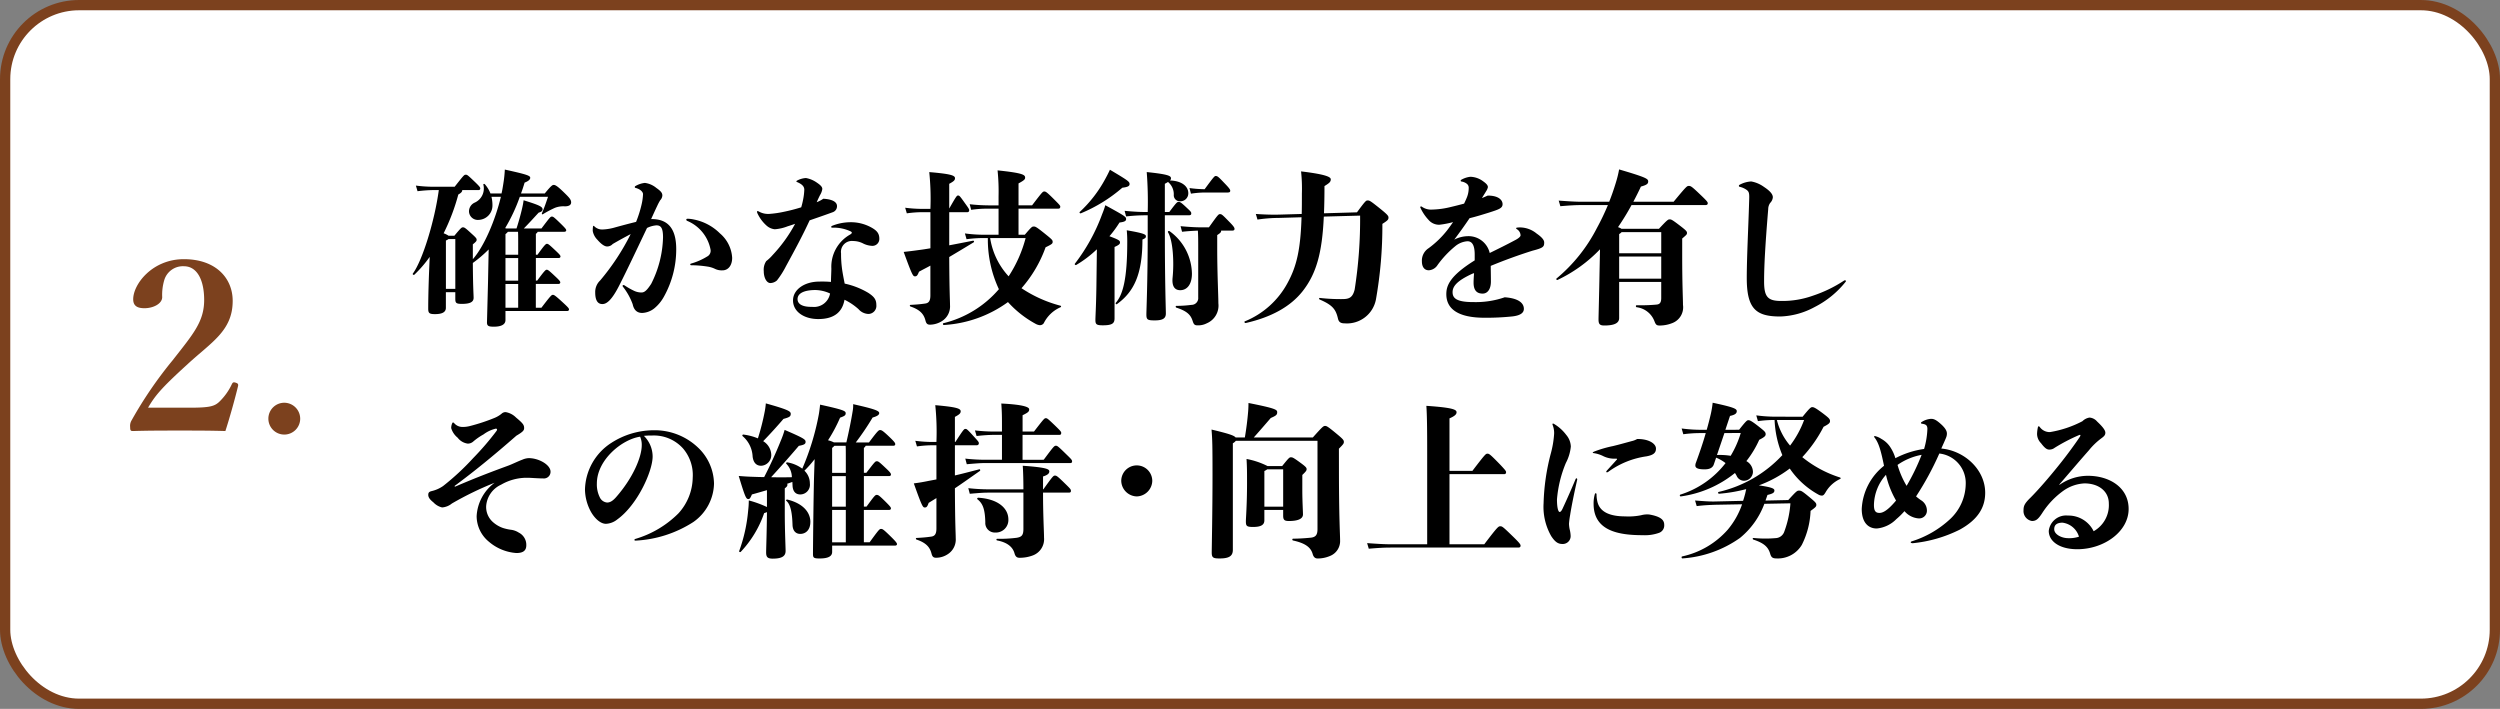 <svg xmlns="http://www.w3.org/2000/svg" viewBox="0 0 318.125 90.206"><rect x="0" y="0" width="318.125" height="90.206" fill="#808080" stroke="none"/><g data-name="レイヤー 2"><rect x=".654" y=".654" width="316.818" height="88.899" rx="9.417" fill="#fff"/><rect x=".654" y=".654" width="316.818" height="88.899" rx="9.417" fill="none" stroke="#7c411e" stroke-miterlimit="10" stroke-width="1.307"/><path d="M24.15 51.879c2.52 0 3.12-.18 3.72-.72a7.587 7.587 0 001.65-2.31c.12-.21.21-.239.48-.15s.33.18.3.39c-.36 1.53-1.11 4.2-1.62 5.76-2.04-.06-3.63-.06-5.79-.06-2.19 0-3.96 0-5.94.06-.3 0-.389-.03-.389-.51a1.356 1.356 0 01.179-.84 51.792 51.792 0 015.25-7.679c2.55-3.27 3.99-4.861 3.99-7.65 0-2.49-.87-4.29-2.58-4.29a2.473 2.473 0 00-2.49 1.739 6.609 6.609 0 00-.27 2.191c0 .84-1.139 1.41-2.25 1.41-.839 0-1.44-.24-1.44-1.141 0-1.92 2.43-5.1 6.45-5.1 4.05 0 6.21 2.4 6.21 5.309 0 3.84-2.76 5.281-5.79 8.1-3.33 3.029-4.08 3.959-4.98 5.489zm14.05 1.38a2.025 2.025 0 11-2.01-2.01 2.036 2.036 0 012.01 2.01z" fill="#7c411e"/><path d="M64.427 29.073h1.3c.315-.964.651-2.224.777-2.855.042-.188.084-.42.126-.734 1.89.588 2.415.8 2.415 1.154 0 .189-.126.315-.5.42-.567.609-1.239 1.365-1.89 2.015H68.9c1.112-1.468 1.154-1.511 1.322-1.511s.231.021 1.2.967c.525.524.63.65.63.776 0 .1-.084.188-.231.188h-3.4a.518.518 0 01-.231.252v2.667h.21c.945-1.323 1.071-1.385 1.2-1.385.147 0 .252.062 1.049.818.609.567.672.672.672.8 0 .1-.084.188-.231.188h-2.9v2.876h.168c.987-1.344 1.092-1.385 1.218-1.385s.231.041 1.049.819c.588.546.672.672.672.8 0 .1-.084.188-.231.188h-2.881v3.024h.715c1.2-1.575 1.3-1.637 1.448-1.637s.252.02 1.407 1.092c.609.566.651.65.651.776 0 .1-.084.189-.231.189h-7.853v1.155c0 .567-.546.84-1.47.84-.693 0-.9-.084-.882-.609l.13-5.021.084-4.2a16.107 16.107 0 01-2.016 1.722c.021 3.17.1 4.073.1 4.43 0 .547-.462.777-1.49.777-.756 0-.84-.126-.84-.672v-.818h-1.2v1.994c0 .546-.462.8-1.386.8-.714 0-.861-.126-.861-.692 0-.336 0-1.807.105-4.579l.084-2.015a15.271 15.271 0 01-1.952 2.267c-.084.084-.273-.041-.189-.146 1.239-1.7 2.771-6.719 3.3-10.624h-.462a18.715 18.715 0 00-2.246.147l-.21-.715a17.8 17.8 0 002.456.148h2.478c1.176-1.491 1.218-1.532 1.406-1.532s.231.02 1.176.924c.609.587.672.692.672.818a.188.188 0 01-.21.21h-2.078c0 .21-.126.356-.5.567a26.1 26.1 0 01-1.869 4.934 2.913 2.913 0 01.63.314h.735c.84-1.008.924-1.07 1.092-1.07.189 0 .294.062 1.07.777.63.567.672.651.672.8s-.042.232-.483.588v1.886c1.47-1.659 2.877-5.039 3.57-7.938h-1.2a4.411 4.411 0 01.126 1.072 1.826 1.826 0 01-1.764 1.868 1.12 1.12 0 01-1.218-1.029 1.219 1.219 0 01.735-1.175 1.964 1.964 0 001.092-2.268c-.021-.126.126-.147.21-.042a3.937 3.937 0 01.693 1.154h1.407c.105-.44.168-.86.231-1.259a14.811 14.811 0 00.189-1.785c2.855.63 3.233.777 3.233 1.05 0 .231-.273.442-.714.61-.147.482-.294.944-.462 1.384h3.024c.8-.986.986-1.092 1.133-1.092.189 0 .441.106 1.3.946.693.672.924.924.924 1.281 0 .293-.231.5-.8.5a2.953 2.953 0 00-1.26.188 13.78 13.78 0 00-1.511.8c-.1.063-.189.022-.147-.105.315-.735.525-1.344.777-2.1h-3.588a22.017 22.017 0 01-1.868 3.99zm-6.488 7.686v-6.342h-.861a1.547 1.547 0 01-.336.19v6.152zm8-5.922c0-.629 0-1.028-.021-1.344h-1.282a2 2 0 01-.314.3v2.624h1.616zm0 2h-1.617v2.876h1.616zm0 3.3h-1.617v3.024h1.616zm17.004-8.26c2.6 0 3.107 1.974 3.107 3.843a12.328 12.328 0 01-1.575 6.047 5.078 5.078 0 01-1.238 1.49 2.653 2.653 0 01-1.512.566c-.609 0-1.05-.314-1.218-1.112a8.019 8.019 0 00-1.239-2.225.178.178 0 01-.042-.126.1.1 0 01.105-.084c.063 0 .084 0 .21.084a9 9 0 001.155.651 2.19 2.19 0 00.924.209c.378 0 .672-.231 1.239-1.092a13.725 13.725 0 001.511-5.92c0-1.176-.252-1.533-.839-1.533a3.277 3.277 0 00-1.2.336c-1.386 2.918-2.6 5.48-3.444 7.139-1.133 2.289-1.805 2.541-2.246 2.541-.588 0-.9-.484-.9-1.471a2.015 2.015 0 01.63-1.532 29.617 29.617 0 003.884-5.9 59.46 59.46 0 00-2.288 1.26.944.944 0 01-.714.315c-.315 0-.735-.274-1.26-.882a2.079 2.079 0 01-.567-1.092 3.888 3.888 0 01.021-.462c.021-.168.042-.189.084-.189s.063.021.1.063a1.4 1.4 0 001.092.4 6.513 6.513 0 001.575-.273q1.605-.441 2.645-.693a14.5 14.5 0 00.672-2.1 7.065 7.065 0 00.21-1.428c0-.252-.294-.629-.966-.8a.107.107 0 01-.084-.105.152.152 0 01.084-.126 2.979 2.979 0 011.2-.4 2.827 2.827 0 011.449.63c.566.4.776.629.776.965a.947.947 0 01-.273.61 6.556 6.556 0 00-.377.713c-.273.568-.525 1.134-.777 1.68zm4.388.084c0-.084.042-.126.189-.126a4.222 4.222 0 01.819.106 6.475 6.475 0 013.275 1.759 4.4 4.4 0 011.554 3.108c0 .944-.483 1.595-1.239 1.595a1.956 1.956 0 01-.987-.21 3.292 3.292 0 00-.924-.273 14.048 14.048 0 00-2.057-.168c-.084 0-.126-.042-.126-.1a.108.108 0 01.084-.106 8.131 8.131 0 002.057-.9.818.818 0 00.441-.883 4.966 4.966 0 00-2.96-3.652c-.084-.045-.126-.086-.126-.15zm14.869-2.583a7.67 7.67 0 00.147-1.238c0-.358-.21-.672-.9-.966-.105-.042-.105-.063-.105-.1s.021-.064.189-.148a2.687 2.687 0 011.029-.272 3.471 3.471 0 011.26.5c.609.4.819.628.819.9a2.014 2.014 0 01-.294.777c-.147.293-.273.567-.42.9a3.867 3.867 0 00.839-.442c1.134.064 1.722.4 1.743.9a.8.8 0 01-.5.8c-1.029.378-1.952.694-2.981 1.05-.882 1.911-1.785 3.591-3.024 5.859a10.815 10.815 0 01-1.133 1.784 1.316 1.316 0 01-.84.336c-.462 0-.84-.652-.84-1.512a1.967 1.967 0 01.315-1.28 5.521 5.521 0 00.819-.778 18.486 18.486 0 002.855-3.968c-.294.105-.609.211-.945.315a5.569 5.569 0 01-1.637.378 1.834 1.834 0 01-1.071-.482 4.8 4.8 0 01-1.134-1.534.638.638 0 01-.063-.23c0-.043.042-.064.084-.064a.56.56 0 01.21.084 2.4 2.4 0 001.26.273 12.759 12.759 0 001.784-.252 22.536 22.536 0 002.289-.588 10.027 10.027 0 00.245-1.002zm3.59 8.777a4.692 4.692 0 012.373-4.3c.105-.063.231-.147.231-.252 0-.063-.084-.126-.168-.168a5.061 5.061 0 00-2.352-.462.1.1 0 01-.1-.105c0-.042.021-.084.1-.126a6.281 6.281 0 012.2-.461 5.4 5.4 0 012.813.671c.672.377 1.008.735 1.008 1.428a.88.88 0 01-.987.9 2.842 2.842 0 01-1.028-.274 2.81 2.81 0 00-1.323-.336 1.388 1.388 0 00-1.533 1.575 14.153 14.153 0 00.105 1.806c.063.525.189 1.2.357 2.037a9.988 9.988 0 013 1.176c.735.482 1.029.84 1.029 1.553a1.03 1.03 0 01-1.008 1.134 1.746 1.746 0 01-1.259-.609 7.594 7.594 0 00-1.785-1.2c-.273 1.554-1.3 2.457-3.338 2.457-1.848 0-3.213-.966-3.213-2.373 0-1.385 1.47-2.393 3.339-2.393a12.66 12.66 0 011.49.041c.007-.648.049-1.274.049-1.719zm-2.1 2.75c-1.428.022-2.2.442-2.2 1.155 0 .631.609 1.008 1.848.987a2.07 2.07 0 002.288-1.7 4.63 4.63 0 00-1.935-.442zm17.1-5.689c.881-.168 1.868-.357 3.023-.588a.115.115 0 01.084.209c-1.239.756-2.121 1.281-3.107 1.869.021 4.557.1 5.481.1 6.131a2.209 2.209 0 01-1.05 2.037 2.93 2.93 0 01-1.491.441c-.336 0-.483-.126-.588-.546-.189-.714-.588-1.322-1.89-1.764-.125-.042-.125-.21 0-.21.8-.042 1.26-.084 1.848-.168.483-.063.672-.356.672-1.05V33.8c-.441.252-.924.482-1.449.777-.189.483-.294.588-.5.588-.252 0-.336-.043-1.448-3.107.567-.064 1.133-.127 1.868-.232.525-.063 1.029-.147 1.533-.231V27h-.945a14.61 14.61 0 00-2.057.147l-.21-.713a17.258 17.258 0 002.267.146h.945a32.967 32.967 0 00-.147-4.681c2.709.23 3.275.42 3.275.776 0 .252-.147.4-.734.714v3.149c.923-1.616.965-1.659 1.133-1.659.147 0 .21.043.861.967.5.692.546.776.546.924a.22.22 0 01-.231.23h-2.308zm9.616-1.344c.84-.987.924-1.05 1.134-1.05s.315.021 1.511.987c.84.672.9.756.9.966s-.063.294-.9.693a16.12 16.12 0 01-3.065 5.207 16.409 16.409 0 004.955 2.225c.126.043.1.168-.021.211a4.293 4.293 0 00-2.1 2.015.584.584 0 01-.525.252 1.411 1.411 0 01-.545-.189 13.2 13.2 0 01-3.486-2.75 15.409 15.409 0 01-8.146 2.918c-.126.021-.189-.21-.063-.231a13.48 13.48 0 007.054-4.326 14.921 14.921 0 01-1.406-6.508h-.567a16.119 16.119 0 00-2.142.147l-.21-.735a18.693 18.693 0 002.352.168h1.931v-3.318h-1.259a14.121 14.121 0 00-2.226.147l-.189-.713a22.533 22.533 0 002.415.146h1.259V24.98a26.543 26.543 0 00-.126-3.3c3.234.336 3.507.567 3.507.924 0 .211-.105.336-.84.735v2.792h1.722c1.3-1.7 1.364-1.764 1.553-1.764s.315.064 1.281 1.03c.693.693.756.777.756.9 0 .168-.084.252-.231.252h-5.081v3.318zm-4.409.42a9.237 9.237 0 002.351 4.871 16.548 16.548 0 002.163-4.871zm13.582 1.428a14.225 14.225 0 01-2.625 1.994c-.105.063-.252-.084-.168-.168a23.6 23.6 0 003.465-6.3 10.731 10.731 0 00.4-1.133c2.519 1.385 2.645 1.469 2.645 1.763 0 .232-.168.357-.84.441a13.934 13.934 0 01-1.28 1.743c1.238.462 1.343.567 1.343.8 0 .189-.126.314-.693.566v9.07c0 .631-.251.9-1.49.9-.819 0-.945-.126-.945-.693 0-.42.084-1.6.126-4.178zm-2.163-4.767a16.147 16.147 0 003.192-4.115c.21-.378.441-.819.63-1.239 2.33 1.387 2.5 1.512 2.5 1.827 0 .231-.189.378-.924.462a19.364 19.364 0 01-5.27 3.254c-.128.043-.233-.105-.128-.189zm8.4 3.108c0 .188-.063.252-.441.42 0 4.451-1.092 6.655-3.234 8.21-.1.084-.231-.064-.147-.168.882-1.03 1.449-2.961 1.449-7.706a14.74 14.74 0 00-.063-1.512c2.246.378 2.435.546 2.435.756zm2.414-.273c0 6.256.126 9.553.126 10.1 0 .608-.357.882-1.406.882-.924 0-1.071-.084-1.071-.756 0-.588.168-4.157.168-10.309v-2.31h-.42a22.8 22.8 0 00-2.331.147l-.189-.714c1.323.126 2.079.147 2.52.147h.42a49.148 49.148 0 00-.126-5.08c2.834.293 3.086.5 3.086.8a.37.37 0 01-.126.273c1.512.042 2.331.756 2.331 1.617a1.01 1.01 0 01-1.05 1.029.771.771 0 01-.8-.8 2.014 2.014 0 00-.735-1.658c-.1.062-.231.146-.4.23v3.59h.567c.945-1.26 1.008-1.28 1.176-1.28.189 0 .273.02.924.629s.693.651.693.84c0 .147-.063.231-.336.231h-3.024zm1.953 7.139c-.672 0-1.092-.463-.966-1.639.189-1.888.063-4.639-.588-5.731-.063-.1.084-.21.189-.148a6.809 6.809 0 012.856 5.418c-.001 1.344-.61 2.1-1.492 2.1zm3.653-8c1.155-1.617 1.218-1.68 1.407-1.68.21 0 .294.063 1.05.84.63.63.8.861.8 1.029 0 .147-.063.231-.336.231h-1.365c0 .23-.126.314-.5.566v1.68c0 3.3.147 5.942.147 7.014a2.447 2.447 0 01-1.491 2.54 2.368 2.368 0 01-1.2.252c-.378 0-.462-.189-.588-.568-.21-.629-.546-1.2-2.058-1.679-.126-.041-.126-.231 0-.231a14.6 14.6 0 001.911-.126.86.86 0 00.86-.944v-6.09c0-1.092 0-1.7-.042-2.414-.419.021-1.07.042-2.015.146l-.189-.713c1.323.125 2.079.147 2.519.147zm-.588-4.43a12.309 12.309 0 00-1.7.147l-.189-.714a15.09 15.09 0 001.931.147c1.176-1.6 1.26-1.679 1.407-1.679.21 0 .315.062 1.05.84.609.628.8.86.8 1.028 0 .147-.063.231-.336.231zm19.427 2.52c1.05-1.428 1.155-1.512 1.344-1.512.273 0 .378.063 1.637 1.07.882.714 1.029.9 1.029 1.092 0 .252-.042.358-.777.819a53.825 53.825 0 01-.819 9.617 3.755 3.755 0 01-3.989 3.044c-.5 0-.735-.168-.84-.588-.273-1.218-.714-1.743-2.309-2.436-.126-.042-.126-.231 0-.21a23.161 23.161 0 002.855.147c.9 0 1.323-.209 1.575-1.217a57.546 57.546 0 00.693-9.406l-4.619.125c-.21 4.619-.945 7.265-2.709 9.511-1.533 1.932-3.926 3.276-7.223 4.032-.126.021-.231-.147-.126-.21a10.79 10.79 0 005.48-4.955c1.113-2.058 1.617-4.158 1.743-8.294l-2.876.084a18.9 18.9 0 00-2.73.211l-.21-.715c1.176.084 2.184.105 2.94.084l2.9-.084c.021-.777.021-1.637.021-2.582a20.369 20.369 0 00-.105-2.834c3.381.4 3.779.756 3.779 1.008 0 .314-.147.461-.8.86q0 1.89-.063 3.464zm14.686 7.81c-2.016.924-2.519 1.637-2.519 2.352 0 .776.524 1.26 2.624 1.26a11.255 11.255 0 004.01-.61c1.785.126 2.436.756 2.436 1.47 0 .462-.357.84-1.47.966a32.273 32.273 0 01-3.527.168c-3.36 0-4.871-1.113-4.871-3 0-1.071.42-2.311 3.611-4.3v-.734c0-1.281-.378-1.7-.924-1.7a2.72 2.72 0 00-1.574.65 12.573 12.573 0 00-2.226 2.373 1.425 1.425 0 01-1.113.672c-.525 0-.882-.378-.882-1.154a1.871 1.871 0 01.861-1.66 12.1 12.1 0 002.331-2.247c.273-.356.525-.712.777-1.07a11.371 11.371 0 01-1.743.336 1.762 1.762 0 01-1.407-.65 5.657 5.657 0 01-.987-1.471.3.3 0 01-.042-.125.1.1 0 01.1-.084.131.131 0 01.084.02 2.03 2.03 0 001.365.378 10.761 10.761 0 002.373-.336c.629-.146 1.175-.293 1.658-.419.1-.21.21-.442.315-.694a3.251 3.251 0 00.273-1.3.635.635 0 00-.231-.525 1.445 1.445 0 00-.693-.294c-.084-.02-.1-.063-.1-.1a.153.153 0 01.084-.127 2.99 2.99 0 011.155-.377 2.849 2.849 0 011.638.588c.441.314.588.524.588.734a1.445 1.445 0 01-.231.525c-.168.293-.357.567-.525.861.273-.105.5-.21.735-.316 1.427 0 1.889.61 1.889 1.092 0 .525-.483.672-1.721 1.071-.819.252-1.533.484-2.478.714a61.348 61.348 0 01-1.952 2.73 3.936 3.936 0 011.721-.441 2.767 2.767 0 012.793 2.141c1.07-.525 2.141-1.049 3.317-1.68.315-.168.609-.4.609-.566a.949.949 0 00-.462-.778c-.084-.062-.1-.084-.1-.125s.021-.063.126-.084a3.436 3.436 0 01.42-.021 3.374 3.374 0 012.058.777c.608.42.965.8.965 1.133 0 .547-.1.693-1.49 1.051a65.89 65.89 0 00-5.312 1.932c0 .544.021 1.175.021 1.994 0 .924-.4 1.533-1.05 1.533-.567 0-1.155-.232-1.155-1.387 0-.272.021-.713.063-1.217zm25.606-9.154c1.617-1.953 1.7-2.016 1.932-2.016.252 0 .378.063 1.47 1.113.84.8.944.944.944 1.092s-.1.231-.272.231h-9.428a31.249 31.249 0 01-1.721 2.812 1.715 1.715 0 01.441.211h4.767c1.091-1.175 1.175-1.2 1.364-1.2.21 0 .315.042 1.281.778.819.628.924.755.924.944s-.042.231-.609.714V32.5c0 3.822.1 5.459.1 6.3a2.146 2.146 0 01-1.3 2.288 4.391 4.391 0 01-1.658.336c-.378 0-.5-.084-.672-.545a2.792 2.792 0 00-2.268-1.785c-.126-.021-.126-.252 0-.252a22.558 22.558 0 002.541-.084c.42-.042.588-.273.588-.84v-2.042h-5.354v4.6c0 .608-.546.944-1.89.944-.588 0-.735-.188-.735-.776 0-.378.084-3.339.126-5.879l.063-3.044a18.334 18.334 0 01-5.4 3.9c-.1.043-.231-.1-.126-.188a20.408 20.408 0 005.123-6.4 30.453 30.453 0 001.407-2.939h-3.3c-.734 0-1.553.041-2.75.146l-.21-.713c1.386.1 2.226.147 2.96.147h3.465c.294-.735.567-1.512.861-2.478a13.166 13.166 0 00.4-1.637c3.506 1.028 3.7 1.2 3.7 1.532 0 .294-.168.44-.924.651a41.832 41.832 0 01-.966 1.932zm-6.613 3.863a1.478 1.478 0 01-.315.252v2.436h5.354v-2.688zm5.039 5.92v-2.812h-5.354v2.812zm11.45-12.366a3.929 3.929 0 011.617.692c.8.526 1.134.946 1.134 1.324a1.152 1.152 0 01-.336.714 1.382 1.382 0 00-.252.777c-.378 4.556-.525 7.243-.525 9.2s.441 2.5 2.163 2.5a11.538 11.538 0 004.052-.672 16.764 16.764 0 003.947-1.911.2.2 0 01.147-.041.1.1 0 01.105.084c0 .041 0 .041-.042.105a11.914 11.914 0 01-3.947 3.212 9.749 9.749 0 01-4.367 1.2c-3.066 0-4.263-.945-4.263-4.893 0-2.6.21-6.592.294-9.531.021-.567.021-.715.021-.8 0-.482-.063-.672-.294-.86a2.516 2.516 0 00-.923-.42.115.115 0 01-.1-.126.141.141 0 01.084-.126 3.484 3.484 0 011.485-.428zM57.9 61.931c2.792-1.2 4.745-1.932 6.8-2.688.462-.168 1.218-.546 1.785-.755a2.193 2.193 0 01.8-.19c1.3 0 2.771.861 2.771 1.722a.846.846 0 01-.944.86c-.294 0-.672-.02-1.071-.041-.336-.021-.672-.043-1.029-.043a6.518 6.518 0 00-3.254.883 3.251 3.251 0 00-1.89 2.666 2.551 2.551 0 00.8 2.037 3.794 3.794 0 001.323.8 5.719 5.719 0 001.028.231 2.361 2.361 0 01.987.357 1.744 1.744 0 01.966 1.617c0 .672-.4.986-1.26.986a6.017 6.017 0 01-3.485-1.427 4.234 4.234 0 01-1.575-3.254 5.663 5.663 0 012.289-4.262 41.176 41.176 0 00-5.441 2.642 2.218 2.218 0 01-1.239.5 2.18 2.18 0 01-1.113-.65c-.4-.314-.651-.609-.651-.945 0-.293.105-.4.42-.483a4.245 4.245 0 001.47-.65 31.624 31.624 0 003.819-3.544 35.532 35.532 0 002.961-3.443.377.377 0 00.084-.19.14.14 0 00-.147-.125 4.166 4.166 0 00-1.575.735 7.758 7.758 0 00-1.3.9 1.037 1.037 0 01-.714.273 1.942 1.942 0 01-1.28-.755 2.467 2.467 0 01-.819-1.218 1.482 1.482 0 01.147-.652c.021-.041.042-.062.084-.062s.063 0 .147.084a1.376 1.376 0 001.05.482 3.519 3.519 0 00.986-.125 23.565 23.565 0 003.108-1.029 3.5 3.5 0 00.882-.525.738.738 0 01.525-.209 2.437 2.437 0 011.322.692c.882.735 1.029.944 1.029 1.344 0 .294-.168.483-.987.966C62.789 58 60.332 60 57.834 61.847zm22.838 6.76a.108.108 0 01.084-.105 12.883 12.883 0 005.522-3.275 6.9 6.9 0 001.805-4.535 5.2 5.2 0 00-1.238-3.716 4.99 4.99 0 00-3.948-1.639 8.391 8.391 0 00-1.028.043 3.7 3.7 0 011.112 2.624c0 1.868-1.931 6.173-4.514 8.021a2.439 2.439 0 01-1.428.546c-.713 0-1.448-.714-1.91-1.533a6.082 6.082 0 01-.756-2.835 7.267 7.267 0 013.338-5.921 10.017 10.017 0 015.417-1.617 8 8 0 015.564 2.143 6.462 6.462 0 012.1 4.66 6.128 6.128 0 01-2.625 4.871 14.933 14.933 0 01-7.39 2.373c-.084.004-.105-.042-.105-.105zm-4.787-7.16a3.664 3.664 0 00.378 1.764 1.135 1.135 0 00.923.652c.294 0 .63-.106 1.134-.672 2.184-2.479 3.276-5.145 3.276-6.615a2.492 2.492 0 00-.21-1.091c-2.289.336-5.501 2.939-5.501 5.962zm34.706 7.475c1.176-1.616 1.26-1.7 1.449-1.7s.273.02 1.155.881c.735.715.882.924.882 1.051 0 .1-.084.188-.231.188h-8.021v.8c0 .566-.5.84-1.6.84-.776 0-.839-.106-.839-.61 0-.545.063-7.411.147-10.162l.063-1.868a13.9 13.9 0 01-1.3 1.47 2.214 2.214 0 01.693 1.617 1.238 1.238 0 01-1.218 1.406c-.588 0-.966-.378-.987-1.176l-.021-.419-.693.251c.063.022.063.063.063.106 0 .168-.084.272-.336.461v3.066c0 2.309.105 4.43.105 4.892 0 .588-.336.987-1.637.987-.672 0-.84-.211-.84-.8 0-.461.084-2.644.105-5.123a2.239 2.239 0 01-.357.127 13.6 13.6 0 01-2.982 4.934c-.084.084-.252-.022-.189-.126A20.059 20.059 0 0095.2 65a11.354 11.354 0 00.084-1.322 13.887 13.887 0 012.31.84v-2.147c-.651.189-1.281.378-1.911.546-.21.483-.294.588-.441.588-.294 0-.4-.168-1.239-2.939.5.042 1.092.084 1.6.1.567.021 1.092.041 1.638.041a53.075 53.075 0 002.12-4.64 11.024 11.024 0 00.483-1.364c2.478 1.071 2.667 1.217 2.667 1.532 0 .273-.21.378-.861.5a143.558 143.558 0 01-3.527 3.99c.839.021 1.7.021 2.645 0a2.575 2.575 0 00-.693-1.7c-.105-.084 0-.209.126-.188a4.491 4.491 0 011.89.8 32.316 32.316 0 002.1-6.887c.063-.336.105-.714.168-1.26 2.961.651 3.255.8 3.255 1.092 0 .274-.147.358-.714.567a19.572 19.572 0 01-1.533 2.876 3.563 3.563 0 01.756.274h1.577c.336-1.449.609-2.793.8-3.969a3.875 3.875 0 00.063-.9c2.813.629 3.317.86 3.317 1.133 0 .252-.315.42-.84.567a33.705 33.705 0 01-2.141 3.171h1.679c1.113-1.491 1.239-1.575 1.407-1.575.189 0 .336.063 1.134.819s.8.86.8.986c0 .106-.084.19-.231.19h-3.528a.667.667 0 01-.231.272v3.171h.315c1.05-1.365 1.134-1.47 1.323-1.47s.273.042 1.176.9c.588.546.63.672.63.8 0 .1-.084.189-.231.189h-3.213v3.884h.336c1.008-1.386 1.113-1.491 1.3-1.491s.294.043 1.176.924c.567.567.63.671.63.8 0 .105-.084.189-.231.189h-3.213v4.115zM94.616 55.3a7.153 7.153 0 011.827.483 29.938 29.938 0 00.882-3.486 8.7 8.7 0 00.126-.966c2.855.8 3.17 1.008 3.17 1.323 0 .336-.147.441-.924.651a63.692 63.692 0 01-2.582 2.835 2.112 2.112 0 011.029 1.721 1.357 1.357 0 01-1.281 1.407c-.672 0-1.008-.462-1.092-1.176a3.624 3.624 0 00-1.26-2.583.119.119 0 01.105-.209zm8.5 11.127c0 1.051-.63 1.512-1.281 1.512-.546 0-.966-.357-.987-1.176-.042-1.364-.21-2.54-.777-3.023-.105-.084 0-.189.126-.168 1.894.458 2.923 1.55 2.923 2.851zm4.514-8.355c0-.631 0-1.03-.021-1.344h-1.428a3.749 3.749 0 01-.294.272v3.171h1.743zm0 2.519h-1.743v3.884h1.743zm-1.743 8.419h1.743v-4.119h-1.743zm15.625-8.51c.924-.211 1.869-.463 3.086-.777.126-.042.189.146.084.21-1.322.924-2.2 1.553-3.17 2.2.021 4.766.105 5.69.105 6.362a2.215 2.215 0 01-1.029 2.036 2.676 2.676 0 01-1.47.442c-.336 0-.482-.126-.587-.546-.189-.714-.588-1.323-1.89-1.764-.126-.042-.126-.21 0-.21.8-.042 1.26-.084 1.848-.168.482-.062.671-.357.671-1.05v-3.856l-.986.609c-.168.483-.273.587-.483.587-.252 0-.336-.041-1.407-3.064a22.104 22.104 0 001.869-.315l1.007-.189V56.66h-.42a14.359 14.359 0 00-2.057.148l-.21-.715a16.964 16.964 0 002.267.147h.42a33 33 0 00-.147-4.682c2.667.231 3.234.42 3.234.777 0 .252-.147.4-.735.714v3.191h.063c1.071-1.659 1.113-1.659 1.281-1.659.147 0 .21.022 1.008.9.629.692.692.755.692.923a.238.238 0 01-.231.252h-2.813zm11.3-1.995c1.281-1.722 1.344-1.784 1.554-1.784.168 0 .252.041 1.259 1.028.693.672.8.777.8.966 0 .126-.063.21-.231.21h-10.819c-.63 0-1.134.042-2.351.147l-.189-.714a23.294 23.294 0 002.54.147h2.125v-3.168h-1.029a20.481 20.481 0 00-2.2.148l-.209-.714a22.5 22.5 0 002.414.146h1.024v-.588c0-1.2 0-1.8-.084-2.98 3.023.146 3.548.5 3.548.734 0 .274-.105.4-.84.756v2.078h1.449c1.281-1.658 1.323-1.7 1.512-1.7.168 0 .231.042 1.155.924.713.692.8.8.8.944 0 .19-.084.252-.23.252h-4.69v3.171zm-.042 3.759c1.218-1.7 1.281-1.743 1.47-1.743s.273.02 1.259.987c.735.713.777.776.777.965 0 .127-.063.211-.231.211h-3.317v.041c0 2.919.126 4.934.126 5.69a2.21 2.21 0 01-1.386 2.247 4.7 4.7 0 01-1.743.315c-.356 0-.524-.19-.629-.567-.168-.609-.672-1.343-2.205-1.638-.126-.021-.126-.209 0-.209a17.33 17.33 0 002.457-.127c.65-.1.881-.315.881-1.133v-4.616h-4.472c-.63 0-1.134.041-2.351.146l-.189-.714a23.627 23.627 0 002.54.148h4.472c0-.924-.021-2.121-.084-3 2.961.21 3.381.42 3.381.714 0 .252-.189.462-.8.65v1.639zm-6.089 5.5a1.213 1.213 0 01-1.3-1.3c-.042-1.617-.294-2.373-.987-2.919-.105-.084-.021-.21.1-.21 2.394.147 3.822 1.26 3.822 2.772a1.594 1.594 0 01-1.639 1.66zm17.972-4.595a2.028 2.028 0 01-1.974-1.973 1.974 1.974 0 013.948 0 2.028 2.028 0 01-1.974 1.973zm25.728-3.611c0 6.361.147 8.44.147 9.2a2.039 2.039 0 01-1.3 1.995 4.019 4.019 0 01-1.554.315c-.252 0-.5-.106-.63-.546-.23-.84-.881-1.386-2.5-1.743-.126-.021-.126-.231 0-.231a24.935 24.935 0 002.226-.126c.65-.063.881-.356.881-1.092V56.093h-10.393a1.258 1.258 0 01-.378.315v13.564c0 .818-.525 1.092-1.7 1.092-.8 0-.987-.106-.987-.756 0-.546.1-5.27.1-9.848 0-3.716-.021-4.555-.126-5.8 2.2.526 2.876.756 3.065 1.008h1.176a39.45 39.45 0 00.42-3.316c.021-.252.042-.672.042-1.072 3.506.693 3.653.861 3.653 1.176 0 .336-.147.441-.819.736-.776.9-1.448 1.679-2.162 2.476h7.516c1.2-1.344 1.344-1.469 1.554-1.469.189 0 .315.041 1.407.945.924.756.987.881.987 1.091 0 .189-.042.273-.63.861zm-4.661 2.771c0 1.45.084 2.75.084 3.129 0 .588-.693.84-1.785.84-.588 0-.735-.147-.735-.693v-.714h-2.393v1.323c0 .545-.378.84-1.428.84-.84 0-.924-.127-.924-.735 0-.357.147-2.142.147-4.788 0-1.491 0-2.015-.063-3.127a9.923 9.923 0 012.667.9h1.868c.861-1.07.924-1.113 1.113-1.113s.294.021 1.176.671c.756.547.819.672.819.84s-.063.274-.546.736zm-2.436 2.142v-4.745h-2.036a1.619 1.619 0 01-.357.21v4.535zm25.59 4.787c1.722-2.268 1.806-2.288 2.037-2.288.252 0 .315.041 1.658 1.344.882.86.924.986.924 1.133s-.1.231-.273.231h-16.293c-.735 0-1.553.042-2.75.147l-.21-.714c1.386.1 2.225.147 2.96.147h4.682V57.836c0-3.339-.021-5-.105-6.194 3.4.231 3.843.483 3.843.819 0 .232-.168.462-.9.777v6.677h2.918c1.638-2.142 1.7-2.183 1.911-2.183s.294.02 1.638 1.406c.672.714.735.818.735.945 0 .168-.084.252-.231.252h-6.971v8.923zM199.3 55.337a2.42 2.42 0 01.588 1.491 5.6 5.6 0 01-.63 2.079 15.231 15.231 0 00-1.133 4.64c0 1.155.188 1.6.335 1.6.126 0 .231-.126.357-.378a100.42 100.42 0 001.659-3.758c.042-.1.084-.147.126-.147.063 0 .1.063.1.168-.378 1.659-.735 3.422-.9 4.493a10.445 10.445 0 00-.147 1.134 4.14 4.14 0 00.084.692 3.873 3.873 0 01.126.861 1 1 0 01-1.071 1.008c-.587 0-.965-.336-1.406-1.008a7.49 7.49 0 01-.966-4.178 27.444 27.444 0 01.9-6.257 12.618 12.618 0 00.441-2.582 2.776 2.776 0 00-.189-1.114.223.223 0 01-.021-.1c0-.042.021-.084.063-.084a.285.285 0 01.126.042 5.386 5.386 0 011.558 1.398zm5.942 1.428c.714-.168 1.533-.4 2.373-.629a2.454 2.454 0 00.714-.273c1.469-.022 2.393.587 2.393 1.217 0 .525-.294.82-1.2.988a10.8 10.8 0 00-4.871 1.972.275.275 0 01-.168.064.077.077 0 01-.084-.084c0-.042 0-.042.084-.148.4-.44.882-.965 1.2-1.322.063-.062.084-.084.084-.126s-.042-.063-.126-.063a3.215 3.215 0 01-1.575-.293 3.976 3.976 0 00-1.217-.4c-.126-.02-.168-.02-.168-.063 0-.063.063-.084.189-.147a14.813 14.813 0 012.372-.693zm-1.973 7.076c.315 1.344 1.637 1.869 3.548 1.869a8.043 8.043 0 002.016-.147 3.037 3.037 0 01.734-.105 2.016 2.016 0 01.462.041c1.407.274 1.743.736 1.743 1.281a1 1 0 01-.672 1.03 5.364 5.364 0 01-2.037.293c-3.107 0-6.277-.545-6.277-3.989a4.232 4.232 0 01.147-1.2c.042-.126.063-.146.126-.146s.1.062.1.146a3.991 3.991 0 00.11.927zm18.031-9.154c.861-1.092 1.008-1.218 1.176-1.218s.377.063 1.28.776c.777.61.924.736.924 1.008 0 .232-.168.379-.819.715a12.784 12.784 0 01-1.637 2.708 1.6 1.6 0 01.839 1.364 1.156 1.156 0 01-1.133 1.135 1.031 1.031 0 01-.945-.631c-.063-.125-.147-.252-.21-.356a14.02 14.02 0 01-6.887 2.981c-.126.022-.189-.189-.063-.23a11.7 11.7 0 005.753-4.011 5.228 5.228 0 00-1.2-.692l-.294.86c-.168.5-.651.63-1.175.63-.945 0-1.176-.21-1.176-.5a1.028 1.028 0 01.084-.378c.462-1.26.9-2.54 1.239-3.737h-.714a16.253 16.253 0 00-2.142.146l-.21-.734a18.5 18.5 0 002.352.168h.839c.21-.735.378-1.407.525-2.037a12.263 12.263 0 00.231-1.407c2.751.588 3.066.778 3.066 1.071 0 .273-.189.463-.861.609l-.588 1.764zm8.083-1.658c.882-1.092 1.05-1.219 1.218-1.219.189 0 .357.043 1.344.777.8.61.924.735.924 1.008 0 .23-.168.378-.819.714a17.11 17.11 0 01-2.709 3.863 14.588 14.588 0 004.787 2.583c.126.041.126.168 0 .209a4.131 4.131 0 00-1.847 1.723c-.168.272-.273.377-.441.377a.843.843 0 01-.441-.125 10.576 10.576 0 01-3.653-3.319 15.1 15.1 0 01-3.927 2.143c1.722.252 1.974.42 1.974.65 0 .252-.147.4-.882.567-.084.252-.168.483-.252.715l2.9-.064c1.049-1.155 1.133-1.2 1.364-1.2.273 0 .378.041 1.365.86.735.609.84.735.84.944s-.063.3-.735.778a10.423 10.423 0 01-1.113 4.325 3.55 3.55 0 01-3.233 1.722c-.483 0-.651-.147-.777-.546-.252-.924-.819-1.407-2.142-1.848-.126-.042-.126-.21 0-.21a14.944 14.944 0 002.793.022 1.215 1.215 0 001.134-.84 12.964 12.964 0 00.777-3.591l-3.318.063a10.167 10.167 0 01-3.107 4.346 14.3 14.3 0 01-7.307 2.6c-.126.021-.168-.231-.042-.252a10.752 10.752 0 005.795-3.4 10.13 10.13 0 001.827-3.233l-3.423.062c-.546.022-1.364.043-2.351.168l-.21-.712c1.071.084 1.931.146 2.561.125l3.549-.084c.105-.293.189-.609.273-.924l.126-.567a19.308 19.308 0 01-3.444.588c-.126.022-.189-.21-.063-.23a15.937 15.937 0 008.105-4.683 12.975 12.975 0 01-.987-4.472 15.649 15.649 0 00-2.121.147l-.21-.734a18.693 18.693 0 002.352.168zm-9.952 2.078c-.315.945-.63 1.847-.945 2.793a8.86 8.86 0 011.743.1 12.52 12.52 0 001.281-2.9zm6.677-1.659a8.024 8.024 0 001.68 3.254 12.648 12.648 0 001.784-3.254zm17.201 15.663c-.1 0-.168-.041-.168-.105 0-.042.021-.084.147-.126a12.739 12.739 0 004.85-2.813 6.217 6.217 0 002-4.452 3.771 3.771 0 00-3.359-3.905 38.168 38.168 0 01-2.961 5.459 7.14 7.14 0 00.63.483A1.539 1.539 0 01245.2 65a.983.983 0 01-1.05.967 2.6 2.6 0 01-1.805-.924 9.448 9.448 0 01-1.029 1.008 4.027 4.027 0 01-2.5 1.2c-.987 0-1.91-.651-1.91-2.5a7.473 7.473 0 012.834-5.479c-.42-2.1-.714-2.96-1.2-3.591-.063-.084-.063-.084-.063-.125s.042-.063.126-.063a2.481 2.481 0 01.8.356 3.2 3.2 0 011.05.924 5.216 5.216 0 01.735 1.533 11.237 11.237 0 013.653-1.176 10.349 10.349 0 00.42-2.541c0-.461-.189-.608-.714-.672-.084-.02-.1-.062-.1-.1s0-.064.063-.1a2.485 2.485 0 011.218-.42c.357 0 .651.125 1.281.693.693.63.735.987.735 1.2a1.334 1.334 0 01-.105.5c-.189.463-.378.861-.609 1.387 2.981.272 5.585 2.708 5.585 5.627 0 1.847-.9 3.4-3.213 4.681a17.133 17.133 0 01-6.047 1.743zm-4.85-4.85c0 .693.168 1.008.693 1.008.357 0 .945-.168 2.121-1.574a11.573 11.573 0 01-1.281-3.276 5.89 5.89 0 00-1.533 3.842zm6.068-6.383a7.821 7.821 0 00-3.065 1.281 11.158 11.158 0 001.154 2.666 27.43 27.43 0 001.911-3.947zm17.544 3.822a6.321 6.321 0 013.611-1.155c2.73 0 5.186 1.471 5.186 4.221 0 2.877-3.128 5.123-6.53 5.123-2.267 0-3.632-1.008-3.632-2.33a2.215 2.215 0 012.436-1.953 3.555 3.555 0 013.275 1.994 3.807 3.807 0 001.932-3.527c0-1.553-1.281-2.561-3.108-2.561a5.08 5.08 0 00-2.624.9 10.367 10.367 0 00-2.772 2.918c-.5.756-.777.967-1.281.967a1.279 1.279 0 01-1.07-1.365c0-.526.1-.84.9-1.617.986-.987 2.33-2.54 3.527-4.032 1.092-1.343 2.225-2.918 2.708-3.652a.651.651 0 00.105-.231.056.056 0 00-.063-.064.542.542 0 00-.147.043 23.162 23.162 0 00-3.065 1.6 1.08 1.08 0 01-.714.23c-.294 0-.588-.23-1.029-.818a1.7 1.7 0 01-.5-1.176 4.789 4.789 0 01.105-.84c.021-.084.042-.127.105-.127s.1.043.147.106a1.56 1.56 0 001.281.63 13.674 13.674 0 004.136-1.386 1.645 1.645 0 01.9-.462 1.414 1.414 0 01.966.5c.714.672 1.05 1.112 1.05 1.428 0 .252-.105.42-.483.692a8.658 8.658 0 00-1.6 1.533c-1.26 1.428-2.288 2.646-3.779 4.367zm.357 4.808c-.693.022-1.029.273-1.029.84 0 .651.924 1.135 1.785 1.135a3.933 3.933 0 001.364-.19 2.514 2.514 0 00-2.12-1.786z"/></g></svg>